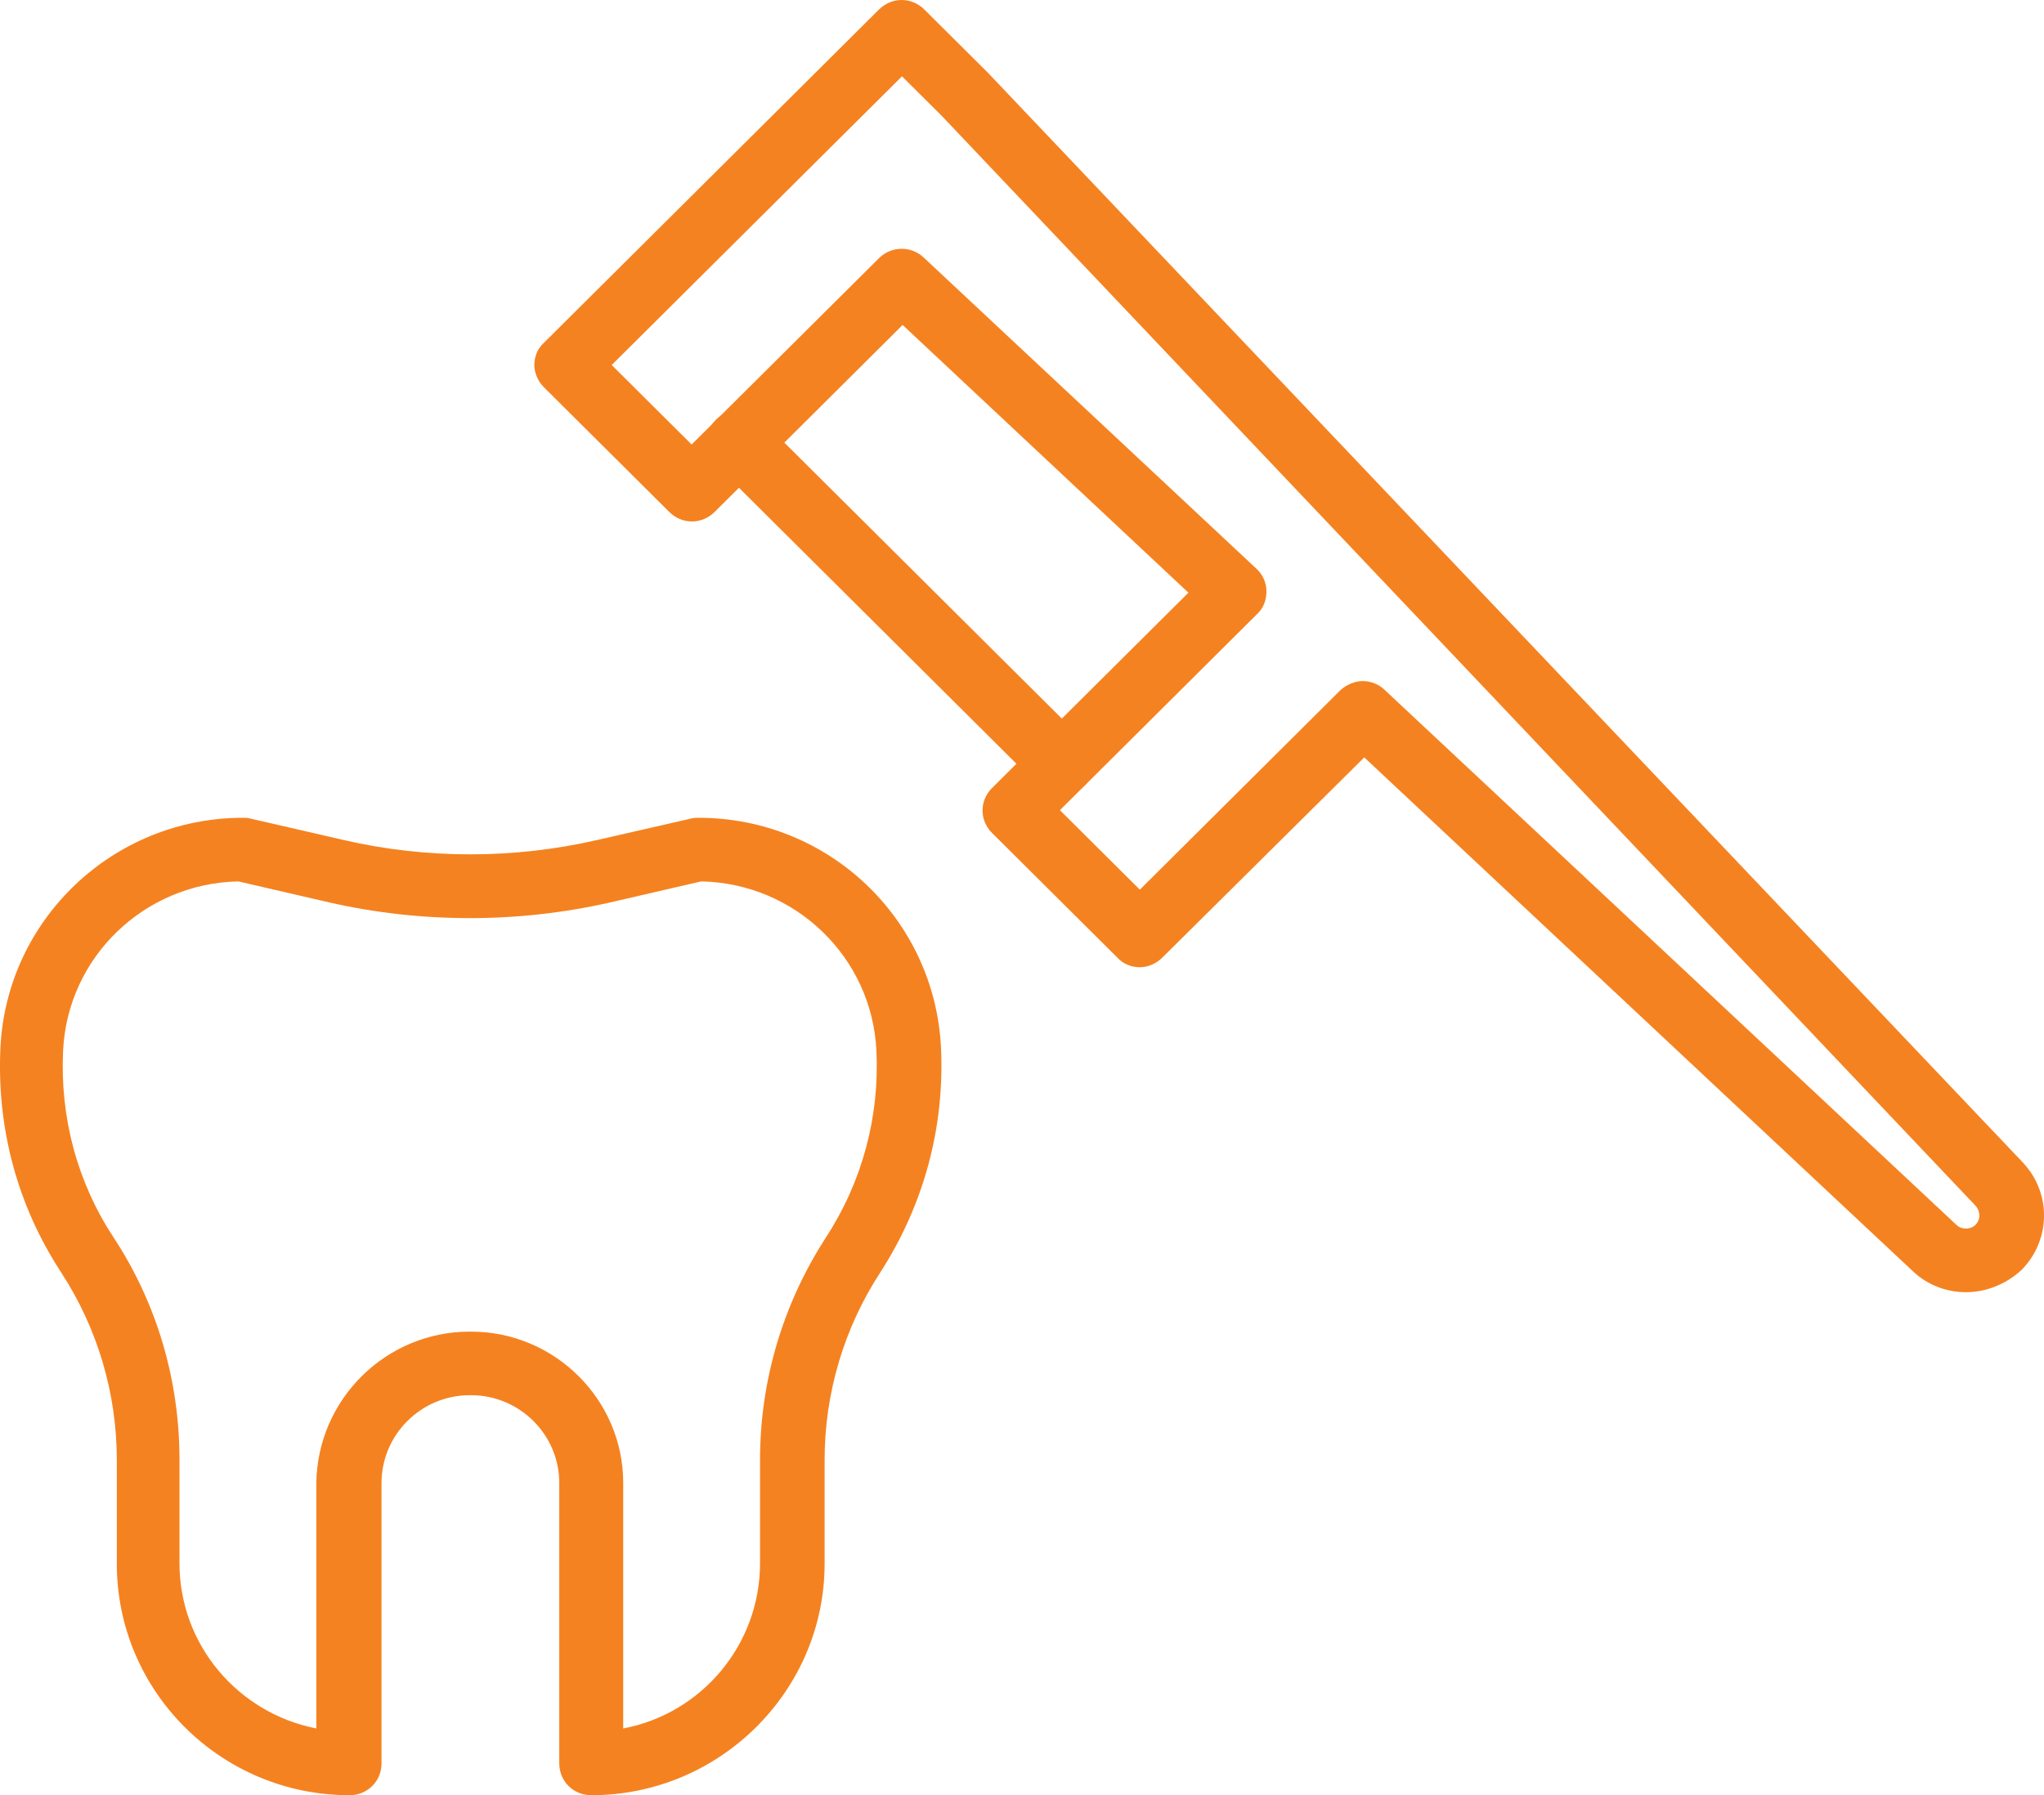 <svg xmlns="http://www.w3.org/2000/svg" width="107" height="94" viewBox="0 0 107 94" fill="none"><g id="Layer_1" clip-path="url(#clip0_240_749)"><g id="28016 - Dental Floss"><g id="Group"><g id="Group_2"><path id="Vector" d="M102.913 67.661C101.909 67.661 100.905 67.295 100.135 66.562L71.417 39.658L60.84 50.147C60.539 50.446 60.104 50.646 59.669 50.646C59.234 50.646 58.798 50.48 58.497 50.147L51.937 43.62C51.267 42.954 51.267 41.922 51.937 41.256L62.212 31.034L47.251 17.015L37.41 26.805C36.741 27.471 35.703 27.471 35.034 26.805L28.474 20.278C28.172 19.979 27.972 19.546 27.972 19.113C27.972 18.68 28.139 18.247 28.474 17.948L46.013 0.499C46.682 -0.166 47.72 -0.166 48.389 0.499L51.669 3.763L51.703 3.796L105.892 60.869C107.398 62.467 107.365 64.931 105.825 66.496C104.988 67.262 103.951 67.661 102.913 67.661ZM71.35 35.662C71.752 35.662 72.187 35.829 72.488 36.128L102.411 64.132C102.679 64.398 103.147 64.398 103.415 64.132C103.683 63.865 103.683 63.432 103.415 63.133L49.293 6.06L47.218 3.996L32.022 19.113L36.206 23.275L46.013 13.519C46.648 12.886 47.686 12.853 48.355 13.486L65.76 29.768C66.095 30.068 66.296 30.501 66.296 30.967C66.296 31.433 66.129 31.866 65.794 32.166L55.485 42.422L59.669 46.584L70.179 36.128C70.513 35.829 70.948 35.662 71.35 35.662Z" fill="#F58220"></path><path id="Vector_2" d="M55.552 41.656C55.117 41.656 54.682 41.489 54.38 41.156L37.478 24.341C36.808 23.675 36.808 22.642 37.478 21.977C38.147 21.311 39.185 21.311 39.854 21.977L56.757 38.792C57.426 39.458 57.426 40.49 56.757 41.156C56.422 41.489 55.987 41.656 55.552 41.656Z" fill="#F58220"></path></g><path id="Vector_3" d="M30.951 94C30.013 94 29.277 93.267 29.277 92.335V77.651C29.277 75.12 27.202 73.055 24.658 73.055H24.591C22.047 73.055 19.972 75.12 19.972 77.651V92.335C19.972 93.267 19.236 94 18.299 94C11.571 94 6.115 88.572 6.115 81.879V76.452C6.115 72.956 5.111 69.559 3.203 66.629C0.894 63.099 -0.178 59.037 0.023 54.842C0.358 48.115 5.948 42.821 12.709 42.821C12.843 42.821 12.977 42.821 13.077 42.854L17.997 43.986C22.315 44.985 26.901 44.985 31.252 43.986L36.205 42.854C36.339 42.821 36.44 42.821 36.574 42.821C43.368 42.821 48.924 48.115 49.259 54.842C49.46 59.037 48.355 63.099 46.079 66.629C44.172 69.559 43.167 72.956 43.167 76.452V81.879C43.167 88.539 37.678 94 30.951 94ZM24.591 69.726H24.658C29.043 69.726 32.624 73.289 32.624 77.651V90.504C36.708 89.738 39.787 86.142 39.787 81.846V76.419C39.787 72.29 40.992 68.261 43.234 64.798C45.142 61.867 46.046 58.471 45.879 55.008C45.644 50.113 41.628 46.251 36.708 46.151L31.955 47.25C27.135 48.349 22.047 48.349 17.227 47.25L12.475 46.151C7.554 46.251 3.538 50.113 3.303 55.008C3.136 58.504 4.04 61.901 5.948 64.798C8.224 68.261 9.395 72.29 9.395 76.419V81.846C9.395 86.142 12.475 89.704 16.558 90.504V77.651C16.625 73.255 20.206 69.726 24.591 69.726Z" fill="#F58220"></path></g></g></g><defs><clipPath id="clip0_240_749"><rect width="107" height="94" fill="white"></rect></clipPath></defs></svg>